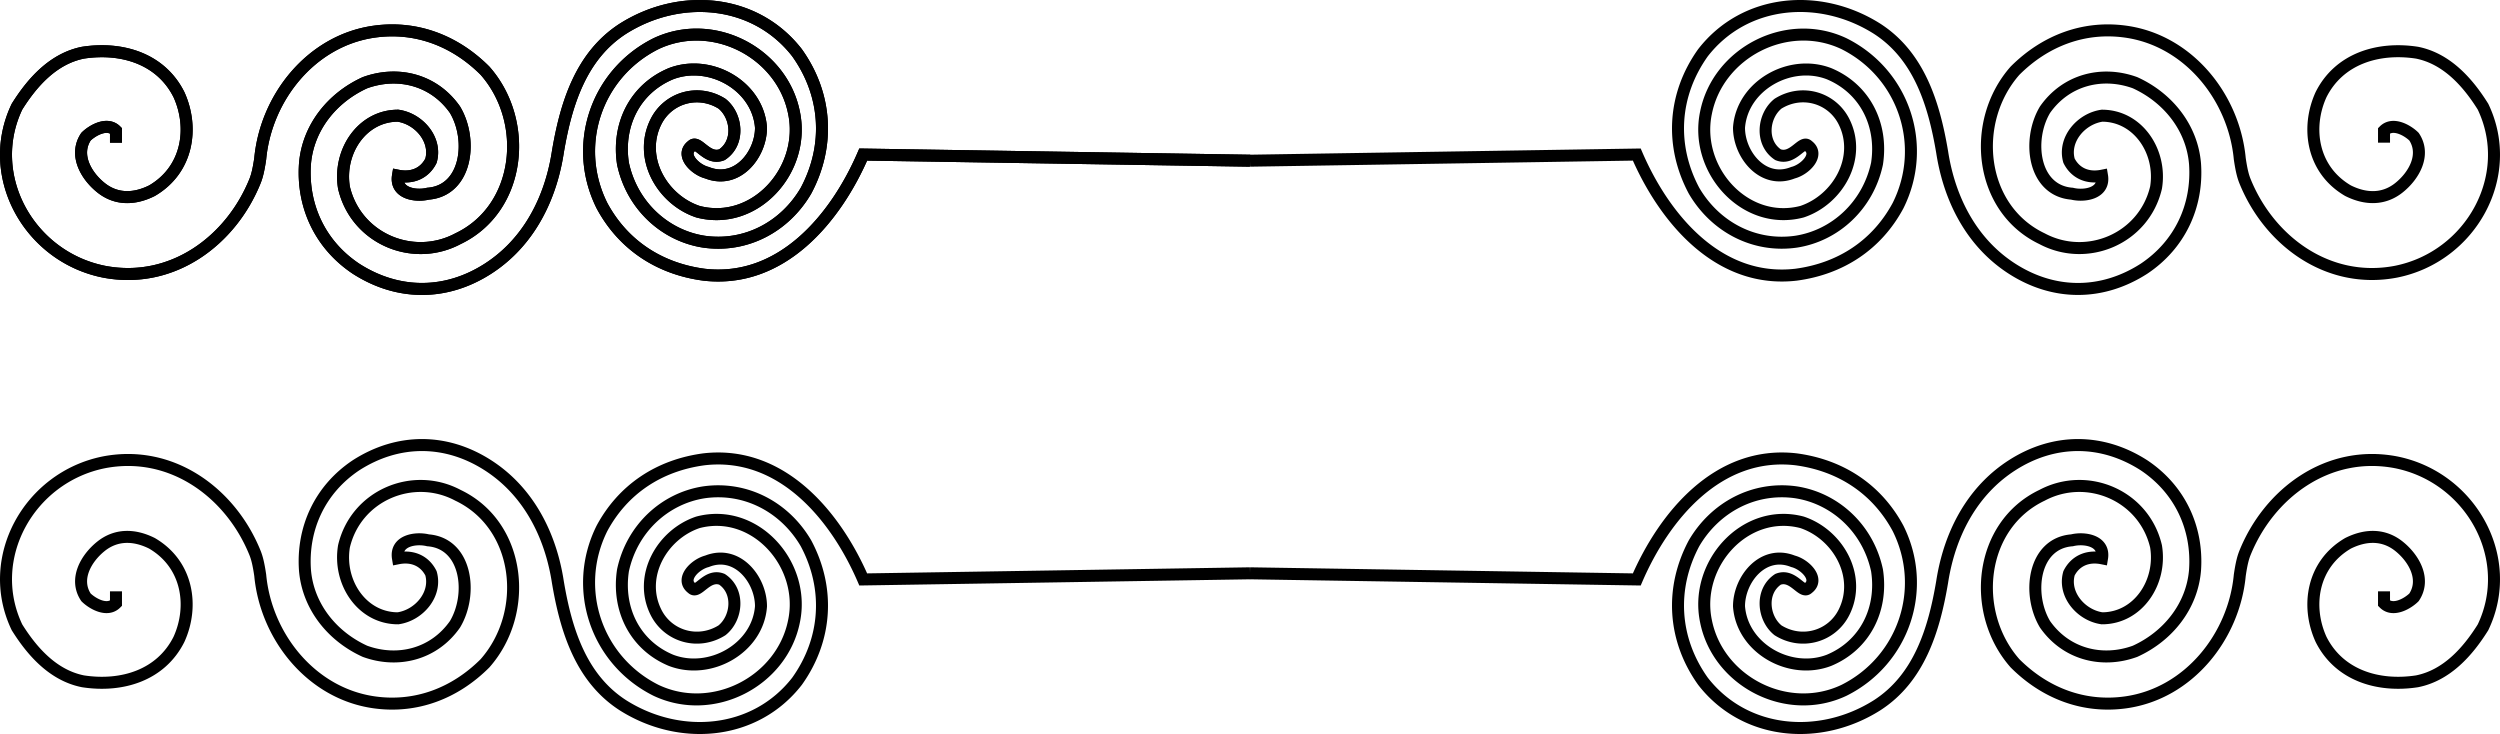 <svg xmlns="http://www.w3.org/2000/svg" version="1.0" viewBox="0 0 833.319 244.659"><g stroke="#000" stroke-width="4" fill="none"><path d="M38.659 197.1v4c-3 3-8 0-10-2-4-6 0-13 5-17s11-4 17-1c12 7 14 21 9 32-6 12-19 16-32 14-10-2-17-10-22-18-11-23 4-50 29-55 22.75-4.375 42.438 10.391 50.421 30.39.574 1.498 1.086 3.34 1.664 7.3 1.915 20.31 16.915 39.31 37.915 42.31 14 2 27-3 37-13 15-17 12-46-9-56-15-8-34 0-38 17-2 12 6 24 18 24 7-1 13-8 11-15-2-4-6-6-11-5-1-6 6-7 10-6 13 1 15 18 9 28-7 10-19 13-30 9-11-5-19-15-20-27-1-14 5-27 17-35 14-9 30-9 44 0 11.666 7.5 18.472 19.167 21.738 31.444a70.58 70.58 0 011.545 7.41c2.717 16.147 7.717 32.147 21.717 41.147 19 12 44 10 58-8 10-14 11-31 3-46-7-12-20-19-34-17-13 2-24 12-27 26-2 13 4 25 16 30 13 5 29-4 30-18 0-9-8-19-18-15-4 1-9 6-5 9 2 2 5-5 10-3 6 4 5 13 0 17-8 5-18 2-22-6-6-12 2-26 14-30 19-5 36 14 32 33-4 20-27 32-46 23-20-10-28-34-18-54 7-13 19-21 34-23 26-3 44 19 53.077 40.046l7.527-.12 121.4-1.927M38.659 47.563v-4c-3-3-8 0-10 2-4 6 0 13 5 17s11 4 17 1c12-7 14-21 9-32-6-12-19-16-32-14-10 2-17 10-22 18-11 23 4 50 29 55 22.75 4.375 42.438-10.391 50.421-30.39.574-1.498 1.086-3.34 1.664-7.3 1.915-20.31 16.915-39.31 37.915-42.31 14-2 27 3 37 13 15 17 12 46-9 56-15 8-34 0-38-17-2-12 6-24 18-24 7 1 13 8 11 15-2 4-6 6-11 5-1 6 6 7 10 6 13-1 15-18 9-28-7-10-19-13-30-9-11 5-19 15-20 27-1 14 5 27 17 35 14 9 30 9 44 0 11.666-7.5 18.472-19.167 21.738-31.444a70.58 70.58 0 001.545-7.41c2.717-16.147 7.717-32.147 21.717-41.147 19-12 44-10 58 8 10 14 11 31 3 46-7 12-20 19-34 17-13-2-24-12-27-26-2-13 4-25 16-30 13-5 29 4 30 18 0 9-8 19-18 15-4-1-9-6-5-9 2-2 5 5 10 3 6-4 5-13 0-17-8-5-18-2-22 6-6 12 2 26 14 30 19 5 36-14 32-33-4-20-27-32-46-23-20 10-28 34-18 54 7 13 19 21 34 23 26 3 44-19 53.077-40.046l7.527.12 121.4 1.927"/><path d="M38.659 47.563v-4c-3-3-8 0-10 2-4 6 0 13 5 17s11 4 17 1c12-7 14-21 9-32-6-12-19-16-32-14-10 2-17 10-22 18-11 23 4 50 29 55 22.75 4.375 42.438-10.391 50.421-30.39.574-1.498 1.086-3.34 1.664-7.3 1.915-20.31 16.915-39.31 37.915-42.31 14-2 27 3 37 13 15 17 12 46-9 56-15 8-34 0-38-17-2-12 6-24 18-24 7 1 13 8 11 15-2 4-6 6-11 5-1 6 6 7 10 6 13-1 15-18 9-28-7-10-19-13-30-9-11 5-19 15-20 27-1 14 5 27 17 35 14 9 30 9 44 0 11.666-7.5 18.472-19.167 21.738-31.444a70.58 70.58 0 001.545-7.41c2.717-16.147 7.717-32.147 21.717-41.147 19-12 44-10 58 8 10 14 11 31 3 46-7 12-20 19-34 17-13-2-24-12-27-26-2-13 4-25 16-30 13-5 29 4 30 18 0 9-8 19-18 15-4-1-9-6-5-9 2-2 5 5 10 3 6-4 5-13 0-17-8-5-18-2-22 6-6 12 2 26 14 30 19 5 36-14 32-33-4-20-27-32-46-23-20 10-28 34-18 54 7 13 19 21 34 23 26 3 44-19 53.077-40.046l7.527.12 121.4 1.927"/><path d="M794.66 47.563v-4c3-3 8 0 10 2 4 6 0 13-5 17s-11 4-17 1c-12-7-14-21-9-32 6-12 19-16 32-14 10 2 17 10 22 18 11 23-4 50-29 55-22.75 4.375-42.438-10.391-50.422-30.39-.574-1.498-1.086-3.34-1.664-7.3-1.914-20.31-16.914-39.31-37.914-42.31-14-2-27 3-37 13-15 17-12 46 9 56 15 8 34 0 38-17 2-12-6-24-18-24-7 1-13 8-11 15 2 4 6 6 11 5 1 6-6 7-10 6-13-1-15-18-9-28 7-10 19-13 30-9 11 5 19 15 20 27 1 14-5 27-17 35-14 9-30 9-44 0-11.666-7.5-18.473-19.167-21.738-31.444a70.834 70.834 0 01-1.545-7.41c-2.717-16.147-7.717-32.147-21.717-41.147-19-12-44-10-58 8-10 14-11 31-3 46 7 12 20 19 34 17 13-2 24-12 27-26 2-13-4-25-16-30-13-5-29 4-30 18 0 9 8 19 18 15 4-1 9-6 5-9-2-2-5 5-10 3-6-4-5-13 0-17 8-5 18-2 22 6 6 12-2 26-14 30-19 5-36-14-32-33 4-20 27-32 46-23 20 10 28 34 18 54-7 13-19 21-34 23-26 3-44-19-53.076-40.046l-7.527.12-121.4 1.927M794.66 197.1v4c3 3 8 0 10-2 4-6 0-13-5-17s-11-4-17-1c-12 7-14 21-9 32 6 12 19 16 32 14 10-2 17-10 22-18 11-23-4-50-29-55-22.75-4.375-42.438 10.391-50.422 30.39-.572 1.498-1.086 3.34-1.662 7.3-1.916 20.31-16.916 39.31-37.916 42.31-14 2-27-3-37-13-15-17-12-46 9-56 15-8 34 0 38 17 2 12-6 24-18 24-7-1-13-8-11-15 2-4 6-6 11-5 1-6-6-7-10-6-13 1-15 18-9 28 7 10 19 13 30 9 11-5 19-15 20-27 1-14-5-27-17-35-14-9-30-9-44 0-11.666 7.5-18.473 19.167-21.738 31.444a70.834 70.834 0 00-1.545 7.41c-2.717 16.147-7.717 32.147-21.717 41.147-19 12-44 10-58-8-10-14-11-31-3-46 7-12 20-19 34-17 13 2 24 12 27 26 2 13-4 25-16 30-13 5-29-4-30-18 0-9 8-19 18-15 4 1 9 6 5 9-2 2-5-5-10-3-6 4-5 13 0 17 8 5 18 2 22-6 6-12-2-26-14-30-19-5-36 14-32 33 4 20 27 32 46 23 20-10 28-34 18-54-7-13-19-21-34-23-26-3-44 19-53.076 40.046l-7.527-.12-121.4-1.927"/></g></svg>